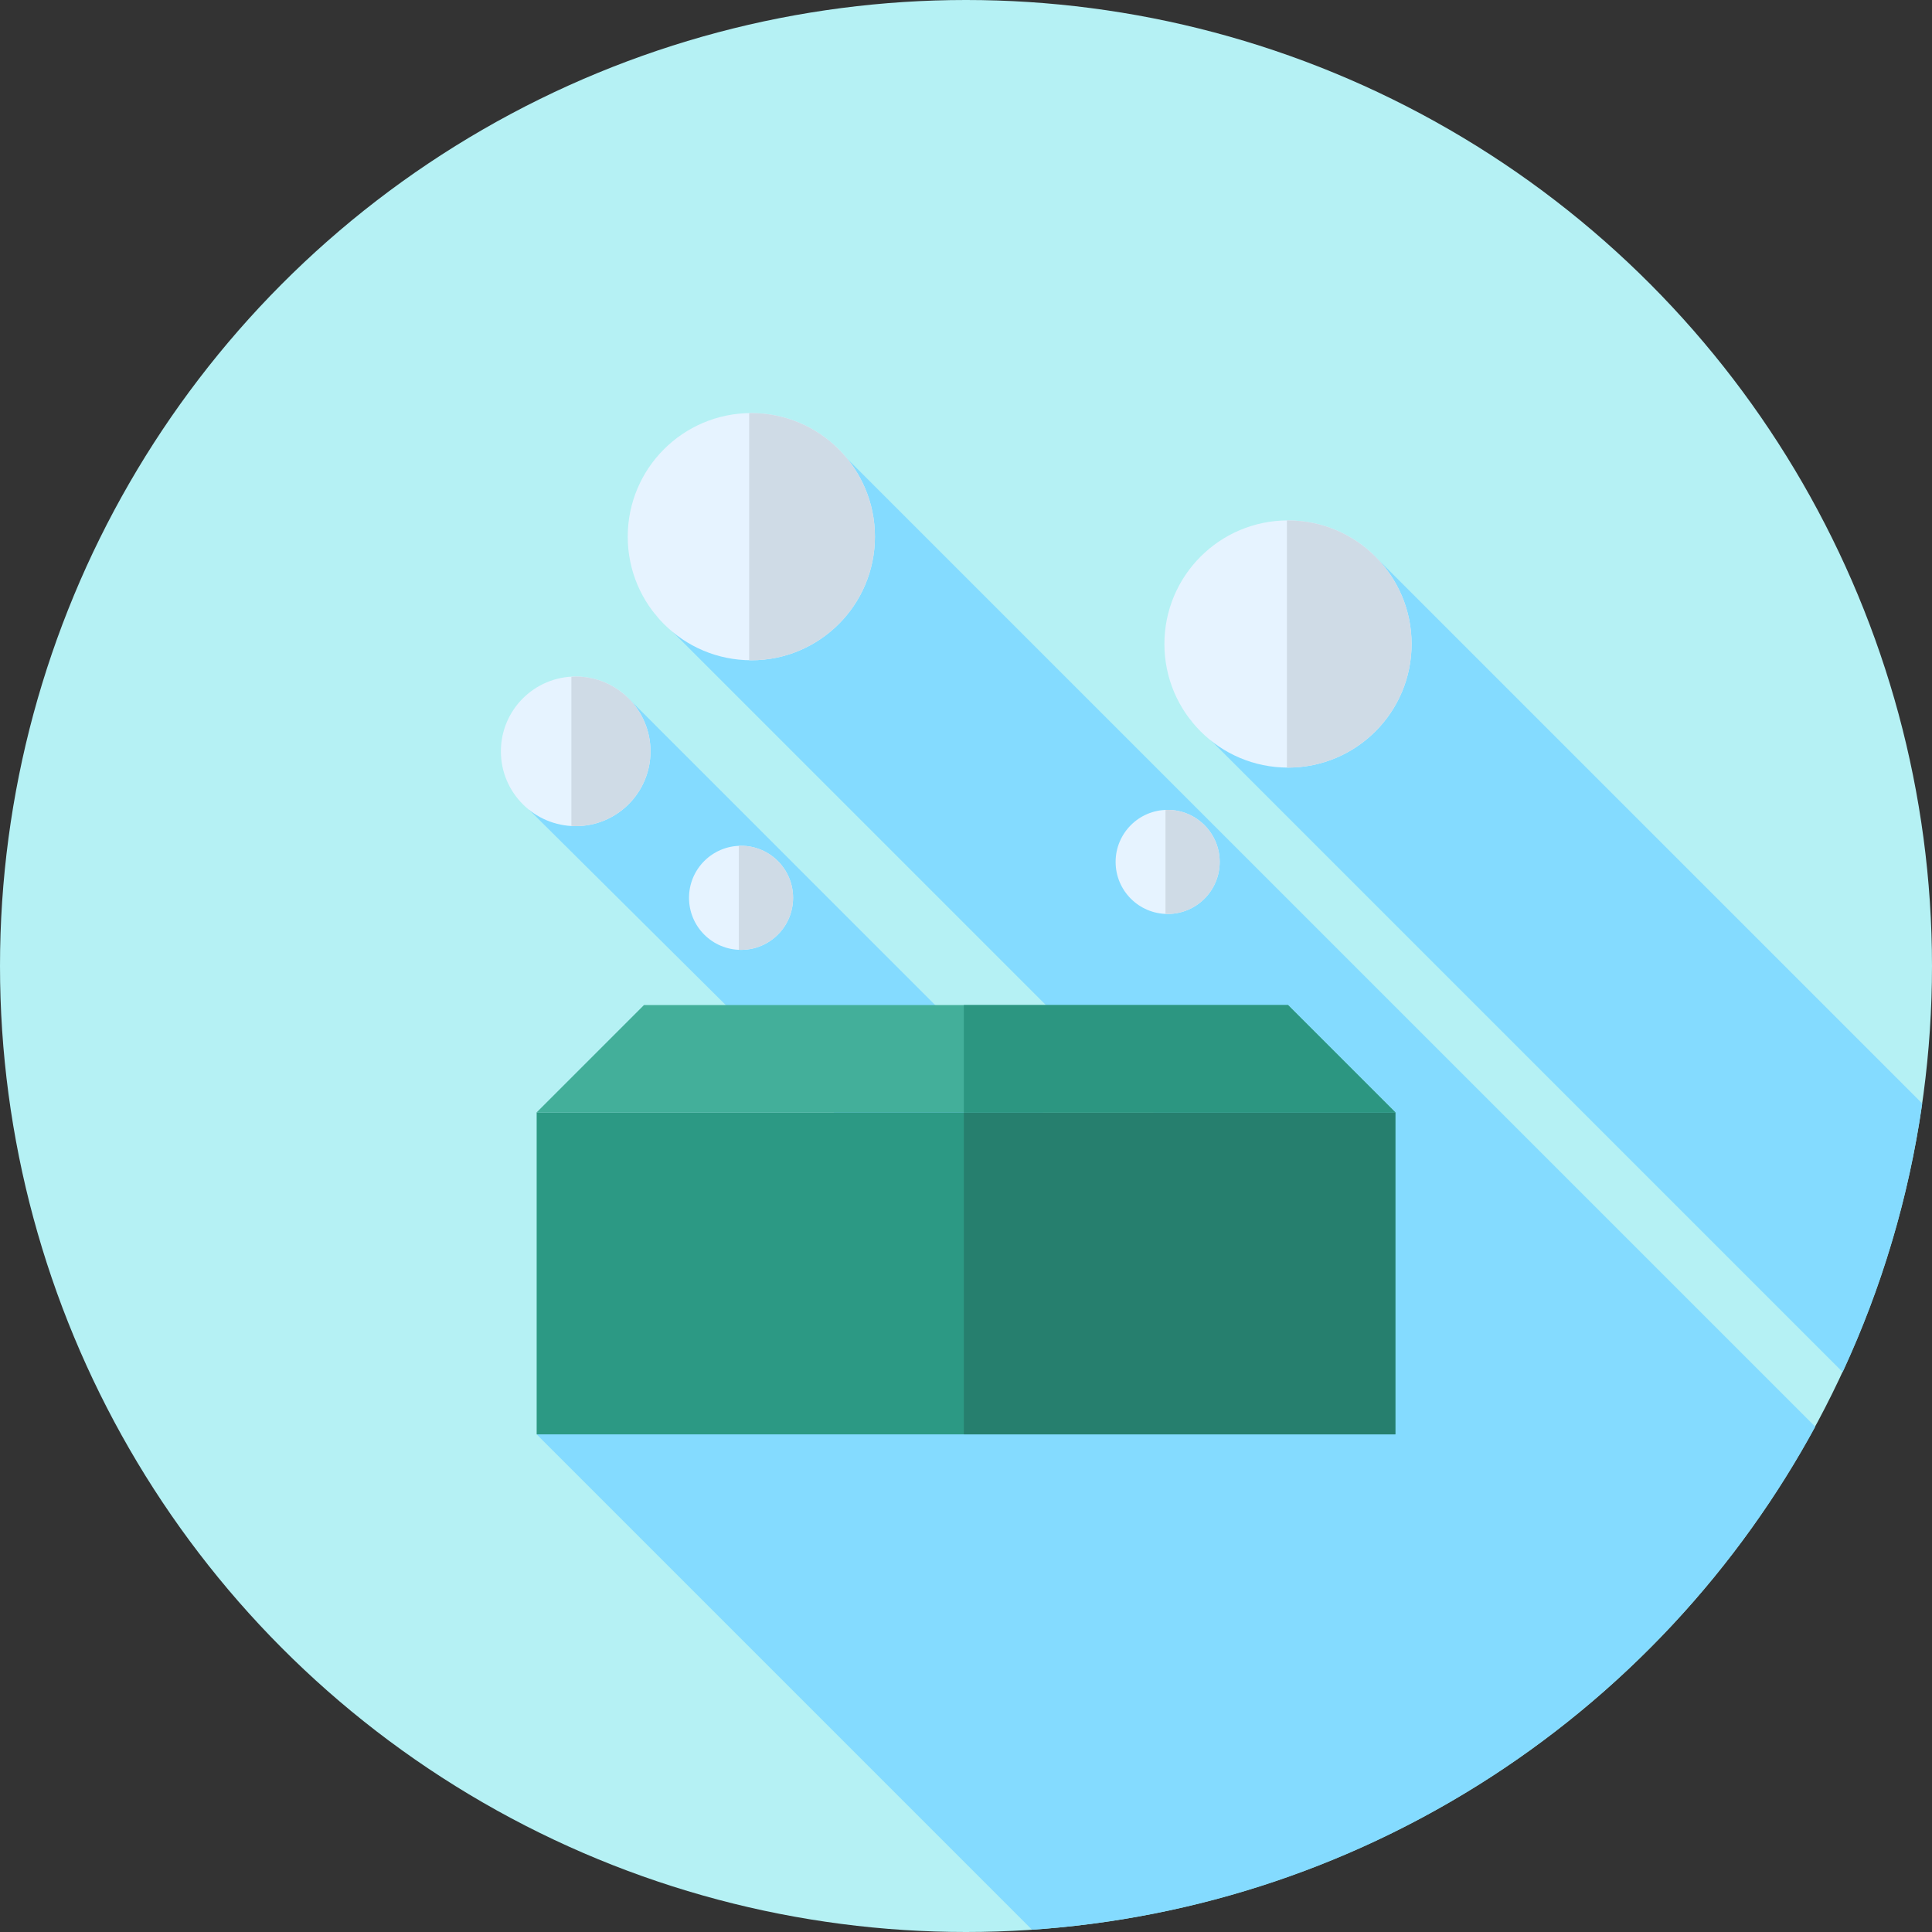 <?xml version="1.0" encoding="iso-8859-1"?>
<!-- Uploaded to: SVG Repo, www.svgrepo.com, Generator: SVG Repo Mixer Tools -->
<svg version="1.1" id="Layer_1" xmlns="http://www.w3.org/2000/svg" xmlns:xlink="http://www.w3.org/1999/xlink" 
	 viewBox="0 0 512 512" xml:space="preserve">
<rect x="0" y="0" width="512" height="512" fill="#333333" stroke="none"/>
<circle style="fill:#B5F1F4;" cx="256" cy="256" r="256"/>
<g>
	<path style="fill:#84DBFF;" d="M363.91,146.947l-48.393,43.861L488.327,363.62c10.295-22.188,17.505-46.096,21.08-71.177
		L363.91,146.947z"/>
	<path style="fill:#84DBFF;" d="M219.774,116.812l-46.073,46.073l150.607,150.607l-21.483,7.861L166.357,184.87l-26.112,29.756
		l122.315,121.461l-120.337,44.034l131.272,131.272c89.753-6.06,166.828-58.361,207.567-133.294L219.774,116.812z"/>
</g>
<rect x="142.222" y="294.788" style="fill:#2C9984;" width="227.556" height="85.333"/>
<rect x="255.431" y="294.788" style="fill:#267F6E;" width="114.347" height="85.333"/>
<polygon style="fill:#43AF9A;" points="142.222,294.788 170.667,266.343 341.333,266.343 369.778,294.788 "/>
<polygon style="fill:#2C9681;" points="341.333,266.343 255.426,266.343 255.426,294.788 369.778,294.788 "/>
<circle style="fill:#E6F3FF;" cx="152.566" cy="199.111" r="19.825"/>
<path style="fill:#CFDBE6;" d="M152.566,179.286c-0.388,0-0.767,0.036-1.148,0.059v39.534c0.381,0.021,0.76,0.057,1.148,0.057
	c10.949,0,19.825-8.876,19.825-19.825C172.391,188.163,163.514,179.286,152.566,179.286z"/>
<circle style="fill:#E6F3FF;" cx="196.387" cy="237.933" r="13.791"/>
<path style="fill:#CFDBE6;" d="M196.382,224.137c-0.193,0-0.383,0.021-0.574,0.029v27.524c0.191,0.009,0.381,0.029,0.574,0.029
	c7.616,0,13.791-6.175,13.791-13.791S203.998,224.137,196.382,224.137z"/>
<circle style="fill:#E6F3FF;" cx="309.441" cy="228.417" r="13.791"/>
<path style="fill:#CFDBE6;" d="M309.441,214.626c-0.193,0-0.383,0.021-0.574,0.029v27.524c0.191,0.009,0.381,0.029,0.574,0.029
	c7.616,0,13.791-6.175,13.791-13.791C323.232,220.801,317.057,214.626,309.441,214.626z"/>
<circle style="fill:#E6F3FF;" cx="199.111" cy="142.222" r="32.754"/>
<path style="fill:#CFDBE6;" d="M199.111,109.468c-0.193,0-0.381,0.026-0.574,0.029v65.45c0.193,0.003,0.381,0.029,0.574,0.029
	c18.089,0,32.754-14.665,32.754-32.754S217.2,109.468,199.111,109.468z"/>
<circle style="fill:#E6F3FF;" cx="341.333" cy="170.667" r="32.754"/>
<path style="fill:#CFDBE6;" d="M341.333,137.912c-0.097,0-0.19,0.014-0.286,0.014v65.479c0.097,0,0.19,0.014,0.286,0.014
	c18.089,0,32.754-14.665,32.754-32.754S359.422,137.912,341.333,137.912z"/>
</svg>